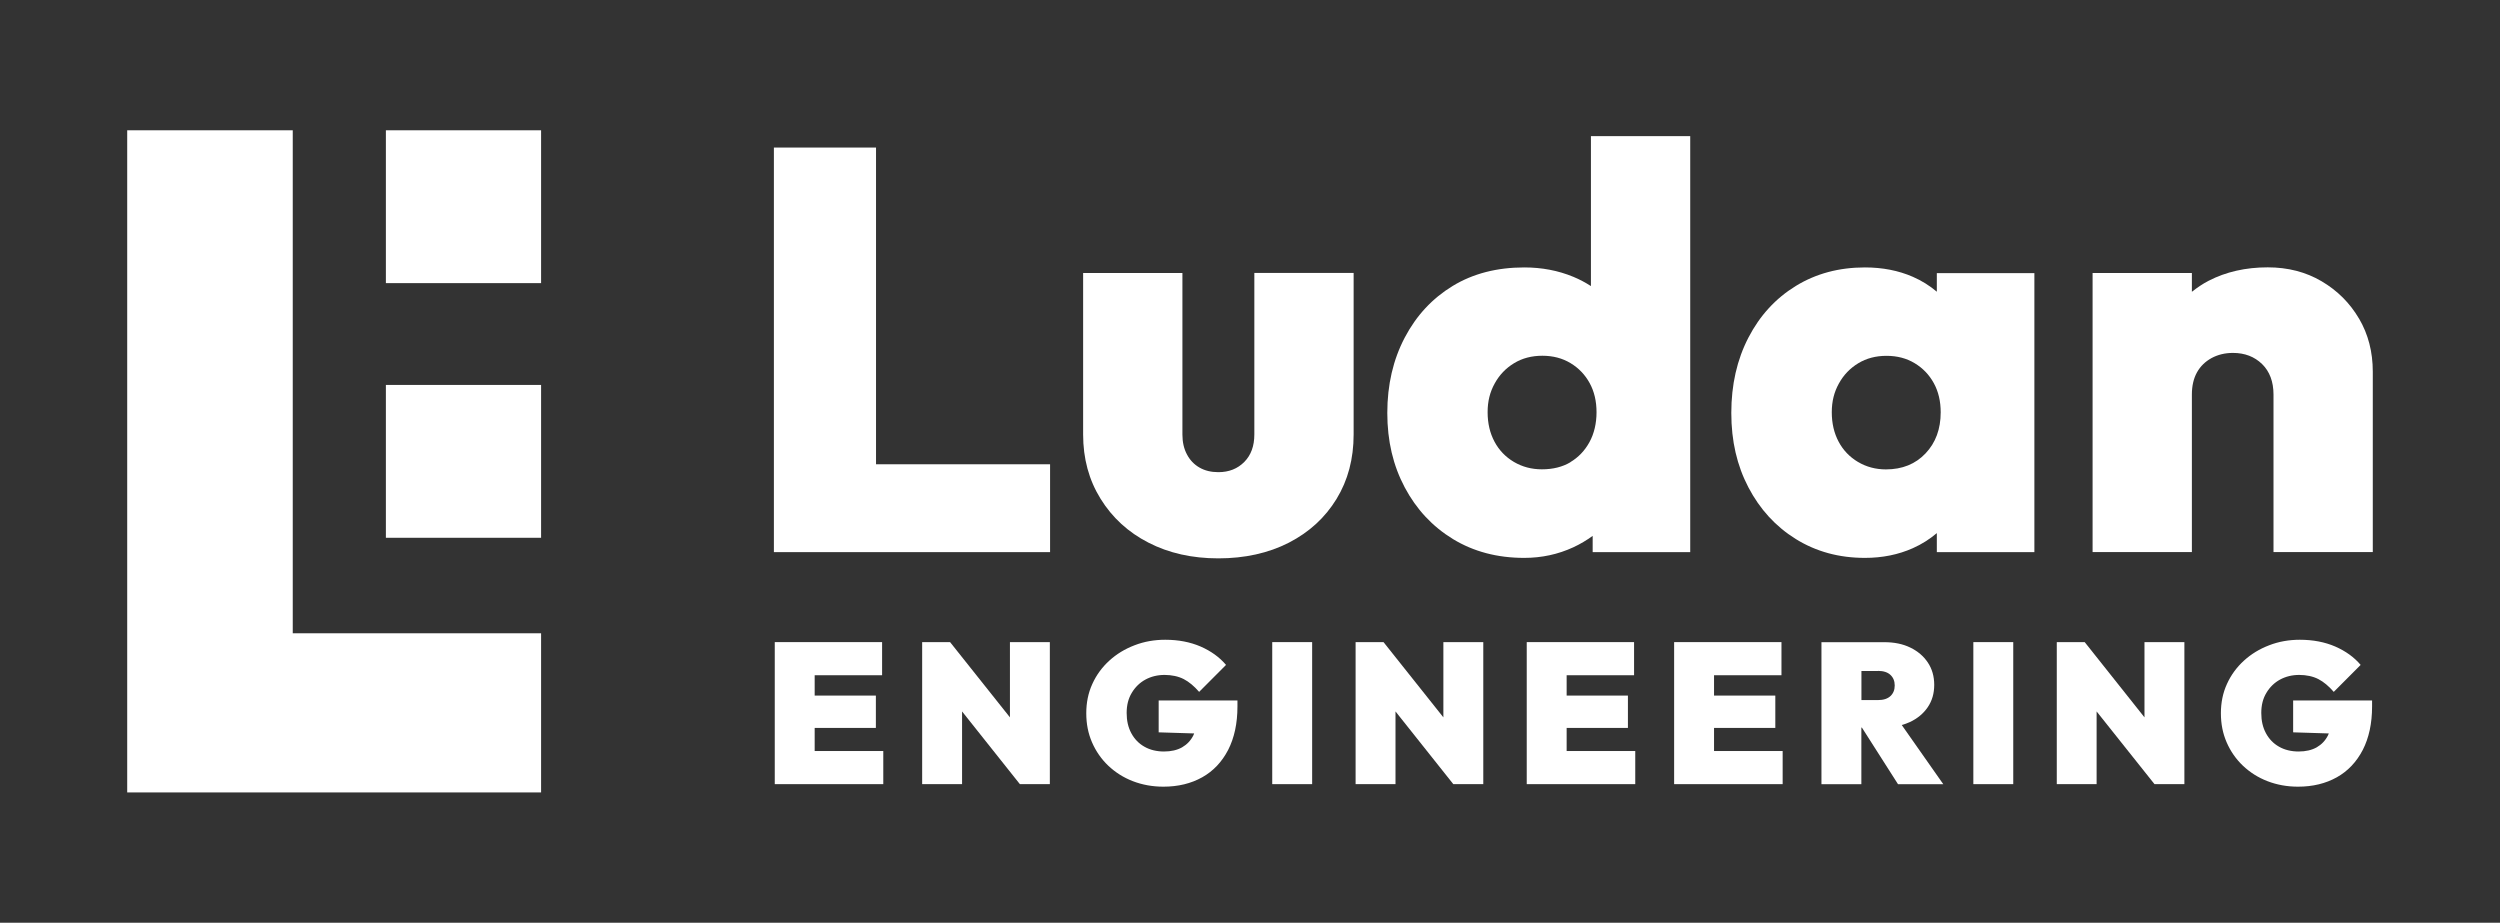 <svg xmlns="http://www.w3.org/2000/svg" id="Layer_1" viewBox="0 0 317 117"><rect x="0" y="0" width="317" height="117" fill="#333333" stroke="none"/><defs><style>      .st0 {        fill: #fff;      }    </style></defs><g><g><polygon class="st0" points="111.08 18.71 98.13 18.71 98.13 70.01 108.4 70.01 111.08 70.01 133.15 70.01 133.15 58.87 111.08 58.87 111.08 18.71"></polygon><path class="st0" d="M159.05,55.1c0,1.45-.42,2.61-1.27,3.47s-1.94,1.3-3.29,1.3c-.92,0-1.71-.19-2.39-.58-.68-.39-1.21-.94-1.59-1.66-.39-.72-.58-1.57-.58-2.53v-20.48h-12.59v20.48c0,3.04.73,5.75,2.21,8.14s3.5,4.25,6.08,5.57c2.58,1.33,5.54,1.99,8.86,1.99s6.35-.66,8.94-1.99c2.58-1.33,4.59-3.17,6.04-5.54s2.17-5.09,2.17-8.18v-20.48h-12.59v20.48h0Z"></path><path class="st0" d="M201.74,36.28c-.7-.45-1.44-.85-2.24-1.18-1.93-.8-4-1.19-6.22-1.19-3.47,0-6.5.78-9.08,2.35s-4.61,3.75-6.08,6.55-2.21,5.98-2.21,9.55.74,6.67,2.21,9.44,3.51,4.96,6.11,6.55c2.61,1.59,5.62,2.39,9.04,2.39,2.22,0,4.29-.45,6.22-1.34.89-.41,1.7-.9,2.46-1.45v2.06h12.37V17.26h-12.59v19.02h0ZM199.13,58.61c-1.01.6-2.22.9-3.62.9-1.3,0-2.48-.31-3.55-.94-1.06-.63-1.88-1.48-2.46-2.57s-.87-2.33-.87-3.73.3-2.57.9-3.65c.6-1.09,1.42-1.94,2.46-2.57,1.04-.63,2.23-.94,3.58-.94s2.54.31,3.58.94c1.04.63,1.84,1.47,2.42,2.53.58,1.06.87,2.29.87,3.69s-.3,2.71-.9,3.8-1.41,1.93-2.42,2.53h.01Z"></path><path class="st0" d="M245.59,36.99c-.89-.75-1.89-1.39-3.04-1.89-1.83-.8-3.86-1.19-6.08-1.19-3.28,0-6.2.78-8.76,2.35s-4.56,3.75-6.01,6.55-2.17,5.98-2.17,9.55.72,6.67,2.17,9.44,3.45,4.96,6.01,6.55,5.47,2.39,8.76,2.39c2.22,0,4.24-.41,6.08-1.23,1.15-.51,2.15-1.16,3.04-1.91v2.41h12.37v-35.38h-12.37v2.36h0ZM239.15,59.52c-1.3,0-2.48-.31-3.55-.94-1.06-.63-1.88-1.48-2.46-2.57s-.87-2.33-.87-3.73.3-2.57.9-3.65c.6-1.09,1.42-1.94,2.46-2.57,1.04-.63,2.23-.94,3.58-.94s2.54.31,3.58.94c1.04.63,1.84,1.47,2.42,2.53.58,1.06.87,2.29.87,3.69,0,2.12-.64,3.86-1.92,5.21s-2.95,2.03-5.03,2.03h.02Z"></path><path class="st0" d="M299.13,40.41c-1.16-1.98-2.74-3.56-4.74-4.74s-4.28-1.77-6.84-1.77c-2.8,0-5.3.57-7.49,1.7-.78.4-1.47.88-2.13,1.4v-2.38h-12.59v35.38h12.59v-19.97c0-1.11.22-2.05.65-2.82.43-.77,1.05-1.37,1.85-1.81.8-.43,1.7-.65,2.71-.65,1.49,0,2.72.47,3.69,1.41.96.94,1.45,2.23,1.45,3.87v19.97h12.59v-22.87c0-2.51-.58-4.75-1.74-6.73h0Z"></path></g><g><polygon class="st0" points="103.3 92.3 111.06 92.3 111.06 88.2 103.3 88.2 103.3 85.62 111.85 85.62 111.85 81.42 103.3 81.42 102.34 81.42 98.24 81.42 98.24 99.43 102.34 99.43 103.3 99.43 112 99.43 112 95.23 103.3 95.23 103.3 92.3"></polygon><polygon class="st0" points="128.06 90.96 120.47 81.42 116.93 81.42 116.93 99.43 121.99 99.43 121.99 90.21 129.32 99.43 133.12 99.43 133.12 81.42 128.06 81.42 128.06 90.96"></polygon><path class="st0" d="M146.9,92.86l4.52.14c-.03.08-.06.17-.1.24-.33.66-.81,1.16-1.43,1.52-.62.35-1.39.53-2.3.53s-1.77-.2-2.48-.61c-.71-.4-1.26-.97-1.66-1.71s-.59-1.59-.59-2.57.21-1.83.65-2.55c.43-.72,1.01-1.29,1.73-1.68s1.53-.59,2.43-.59,1.75.18,2.43.53c.67.35,1.32.89,1.95,1.62l3.41-3.42c-.83-.98-1.9-1.75-3.22-2.33-1.32-.57-2.82-.86-4.49-.86-1.38,0-2.68.23-3.89.7-1.21.46-2.28,1.11-3.2,1.95-.92.84-1.64,1.82-2.15,2.95-.52,1.13-.77,2.37-.77,3.72s.24,2.56.73,3.69,1.18,2.12,2.06,2.96c.89.84,1.92,1.5,3.11,1.96,1.19.46,2.48.7,3.88.7,1.87,0,3.51-.4,4.92-1.19s2.5-1.95,3.29-3.47c.78-1.52,1.18-3.36,1.18-5.51v-.76h-9.99v4.05h-.02Z"></path><rect class="st0" x="161.32" y="81.42" width="5.06" height="18.01"></rect><polygon class="st0" points="183.02 90.96 175.43 81.42 171.89 81.42 171.89 99.43 176.95 99.43 176.95 90.21 184.28 99.43 188.08 99.43 188.08 81.42 183.02 81.42 183.02 90.96"></polygon><polygon class="st0" points="198.65 92.3 206.42 92.3 206.42 88.2 198.65 88.2 198.65 85.62 207.2 85.62 207.2 81.42 198.65 81.42 197.69 81.42 193.59 81.42 193.59 99.43 197.69 99.43 198.65 99.43 207.35 99.43 207.35 95.23 198.65 95.23 198.65 92.3"></polygon><polygon class="st0" points="217.34 92.3 225.11 92.3 225.11 88.2 217.34 88.2 217.34 85.62 225.89 85.62 225.89 81.42 217.34 81.42 216.38 81.42 212.28 81.42 212.28 99.43 216.38 99.43 217.34 99.43 226.04 99.43 226.04 95.23 217.34 95.23 217.34 92.3"></polygon><path class="st0" d="M242.15,91.57c.98-.46,1.74-1.09,2.29-1.9s.82-1.75.82-2.83-.27-2.02-.81-2.83-1.28-1.44-2.23-1.9c-.94-.46-2.04-.68-3.29-.68h-7.97v18.01h5.06v-7.18h.07l4.58,7.18h5.74l-5.27-7.51c.35-.1.69-.21,1-.36h.01ZM238.13,85.07c.69,0,1.22.17,1.58.51s.54.78.54,1.34-.18,1-.54,1.34c-.36.34-.89.51-1.58.51h-2.1v-3.69h2.1Z"></path><rect class="st0" x="250.22" y="81.42" width="5.06" height="18.01"></rect><polygon class="st0" points="271.92 90.96 264.34 81.42 260.8 81.42 260.8 99.43 265.85 99.43 265.85 90.21 273.19 99.43 276.98 99.43 276.98 81.42 271.92 81.42 271.92 90.96"></polygon><path class="st0" d="M290.77,88.81v4.05l4.52.14c-.03.08-.06.17-.1.24-.33.66-.81,1.16-1.43,1.52-.62.35-1.39.53-2.3.53s-1.77-.2-2.48-.61c-.71-.4-1.26-.97-1.66-1.71s-.59-1.59-.59-2.57.21-1.83.65-2.55c.43-.72,1.01-1.29,1.73-1.68s1.53-.59,2.43-.59,1.75.18,2.43.53c.67.35,1.32.89,1.95,1.62l3.41-3.42c-.83-.98-1.9-1.75-3.22-2.33-1.32-.57-2.82-.86-4.49-.86-1.38,0-2.68.23-3.89.7-1.21.46-2.28,1.11-3.2,1.95-.92.84-1.64,1.82-2.15,2.95-.52,1.13-.77,2.37-.77,3.72s.24,2.56.73,3.69,1.18,2.12,2.06,2.96c.89.84,1.92,1.5,3.11,1.96,1.19.46,2.48.7,3.88.7,1.87,0,3.51-.4,4.92-1.19s2.5-1.95,3.29-3.47c.78-1.52,1.18-3.36,1.18-5.51v-.76h-10.01Z"></path></g></g><g><rect class="st0" x="48.93" y="16.52" width="19.68" height="19.38"></rect><rect class="st0" x="48.93" y="48.81" width="19.68" height="19.38"></rect><polygon class="st0" points="48.93 80.3 39.48 80.3 37.12 80.3 37.12 79.49 37.12 74.64 37.12 58.5 37.12 37.51 37.12 16.52 16.13 16.52 16.13 37.51 16.13 58.5 16.13 79.49 16.13 80.3 16.13 100.48 29.25 100.48 35.81 100.48 37.12 100.48 39.48 100.48 48.93 100.48 68.61 100.48 68.61 80.3 48.93 80.3"></polygon></g></svg>
